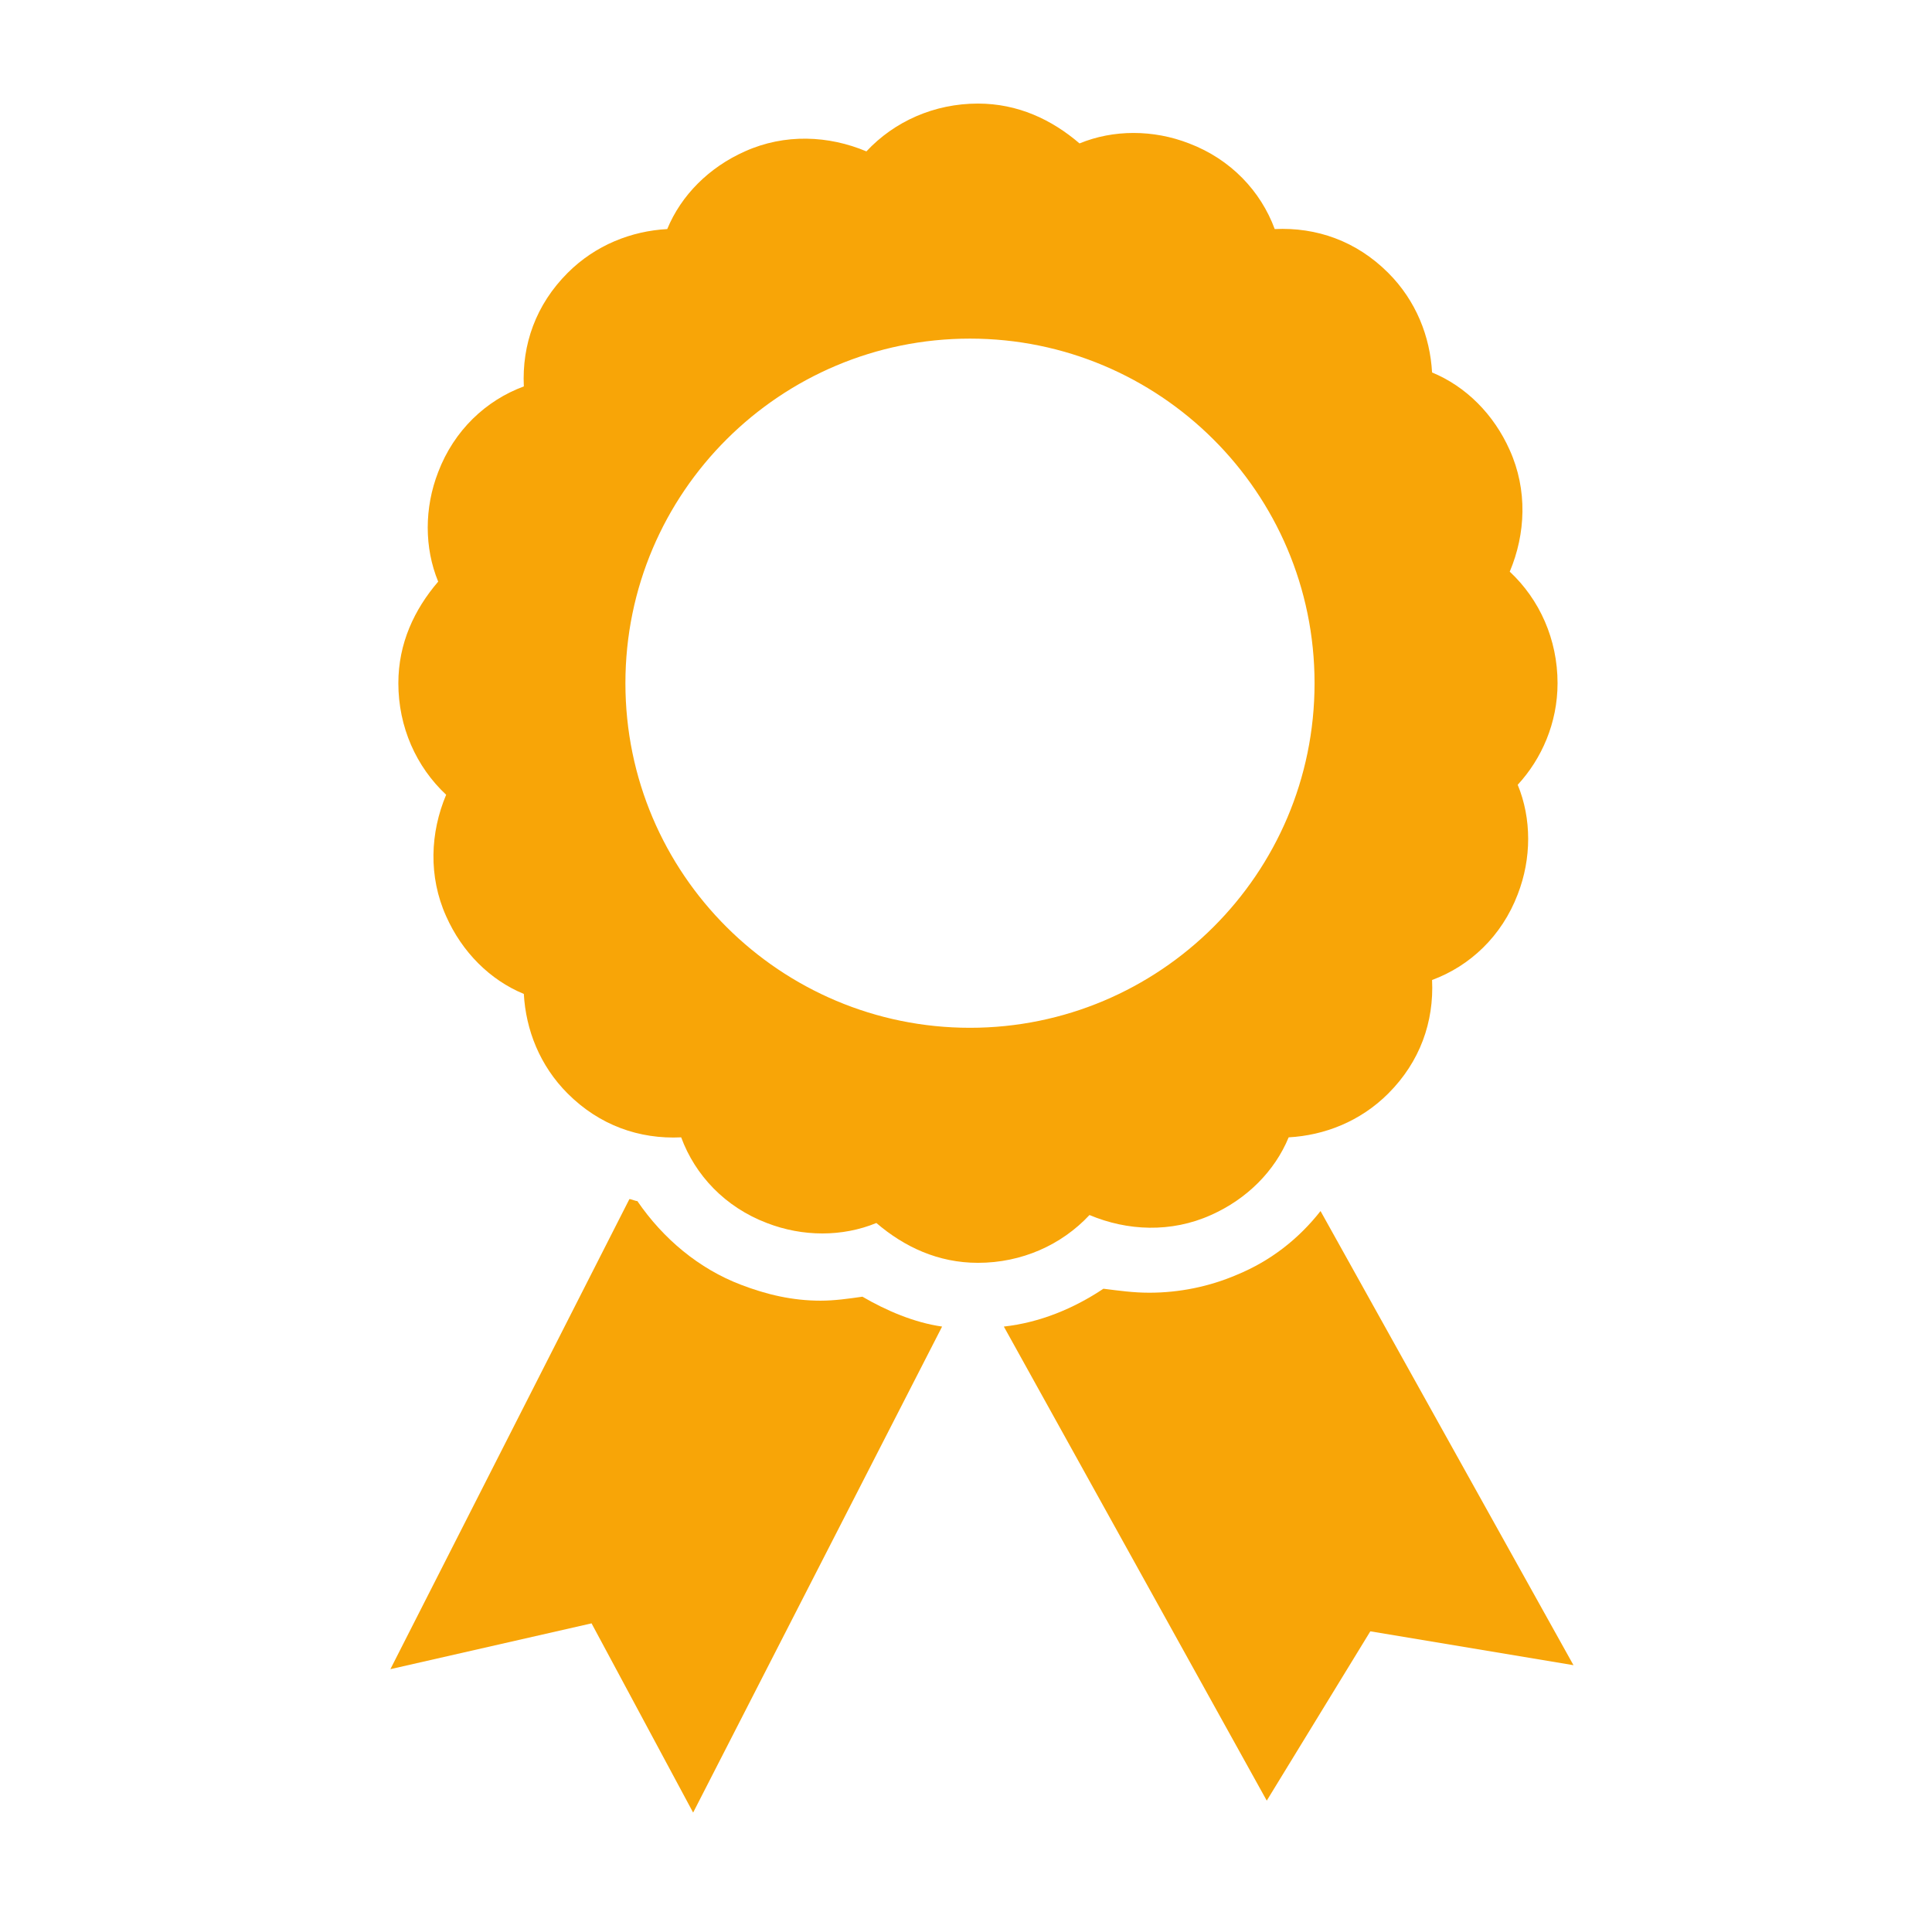 <svg width="97" height="96" xmlns="http://www.w3.org/2000/svg" xmlns:xlink="http://www.w3.org/1999/xlink" xml:space="preserve" overflow="hidden"><g transform="translate(-213 -204)"><g><g><g><g><path d="M254.2 269.3C252.8 269.3 251.5 269 250.2 268.5 248.1 267.7 246.3 266.2 245 264.3 244.9 264.3 244.7 264.2 244.6 264.2L232.6 287.8 242.7 285.5 247.8 295 260.3 270.6C258.9 270.4 257.5 269.8 256.3 269.1 255.6 269.2 254.9 269.3 254.2 269.3Z" fill="#F8A507" fill-rule="nonzero" fill-opacity="1"/><path d="M275.1 268C273.7 268.6 272.2 268.9 270.7 268.9 269.9 268.9 269.2 268.8 268.4 268.7 266.9 269.7 265.2 270.4 263.4 270.6L276.6 294.4 281.8 285.9 292 287.6 279.3 264.8C278.2 266.2 276.8 267.3 275.1 268Z" fill="#F8A507" fill-rule="nonzero" fill-opacity="1"/><path d="M261.7 255.6C252.2 255.6 244.4 247.9 244.4 238.3 244.4 228.7 252.2 221 261.7 221 271.2 221 279 228.7 279 238.3 279 247.9 271.2 255.6 261.7 255.6ZM291.2 238.3C291.2 236.1 290.3 234.1 288.8 232.7 289.6 230.8 289.7 228.6 288.8 226.6 288 224.8 286.6 223.4 284.9 222.7 284.8 220.9 284.1 219.1 282.7 217.7 281.1 216.1 279.1 215.4 277 215.5 276.3 213.6 274.8 212 272.7 211.2 270.9 210.5 268.9 210.5 267.2 211.2 265.8 210 264.1 209.2 262.1 209.2 259.9 209.2 257.9 210.1 256.5 211.6 254.6 210.8 252.4 210.7 250.4 211.6 248.6 212.4 247.2 213.8 246.5 215.5 244.7 215.6 242.9 216.3 241.5 217.7 239.9 219.3 239.2 221.3 239.3 223.4 237.4 224.1 235.8 225.6 235 227.7 234.3 229.5 234.3 231.5 235 233.2 233.8 234.6 233 236.3 233 238.3 233 240.5 233.9 242.5 235.4 243.9 234.6 245.8 234.5 248 235.4 250 236.2 251.8 237.6 253.2 239.3 253.9 239.4 255.7 240.1 257.5 241.5 258.9 243.1 260.5 245.1 261.2 247.2 261.1 247.9 263 249.4 264.6 251.5 265.4 253.3 266.1 255.3 266.1 257 265.4 258.4 266.6 260.1 267.4 262.1 267.4 264.3 267.4 266.3 266.5 267.7 265 269.6 265.8 271.8 265.9 273.8 265 275.6 264.2 277 262.8 277.7 261.1 279.5 261 281.3 260.3 282.7 258.9 284.3 257.3 285 255.3 284.9 253.2 286.8 252.5 288.4 251 289.2 248.9 289.9 247.1 289.9 245.1 289.2 243.4 290.4 242.1 291.2 240.3 291.2 238.3Z" fill="#F8A507" fill-rule="nonzero" fill-opacity="1"/></g></g></g></g></g></svg>